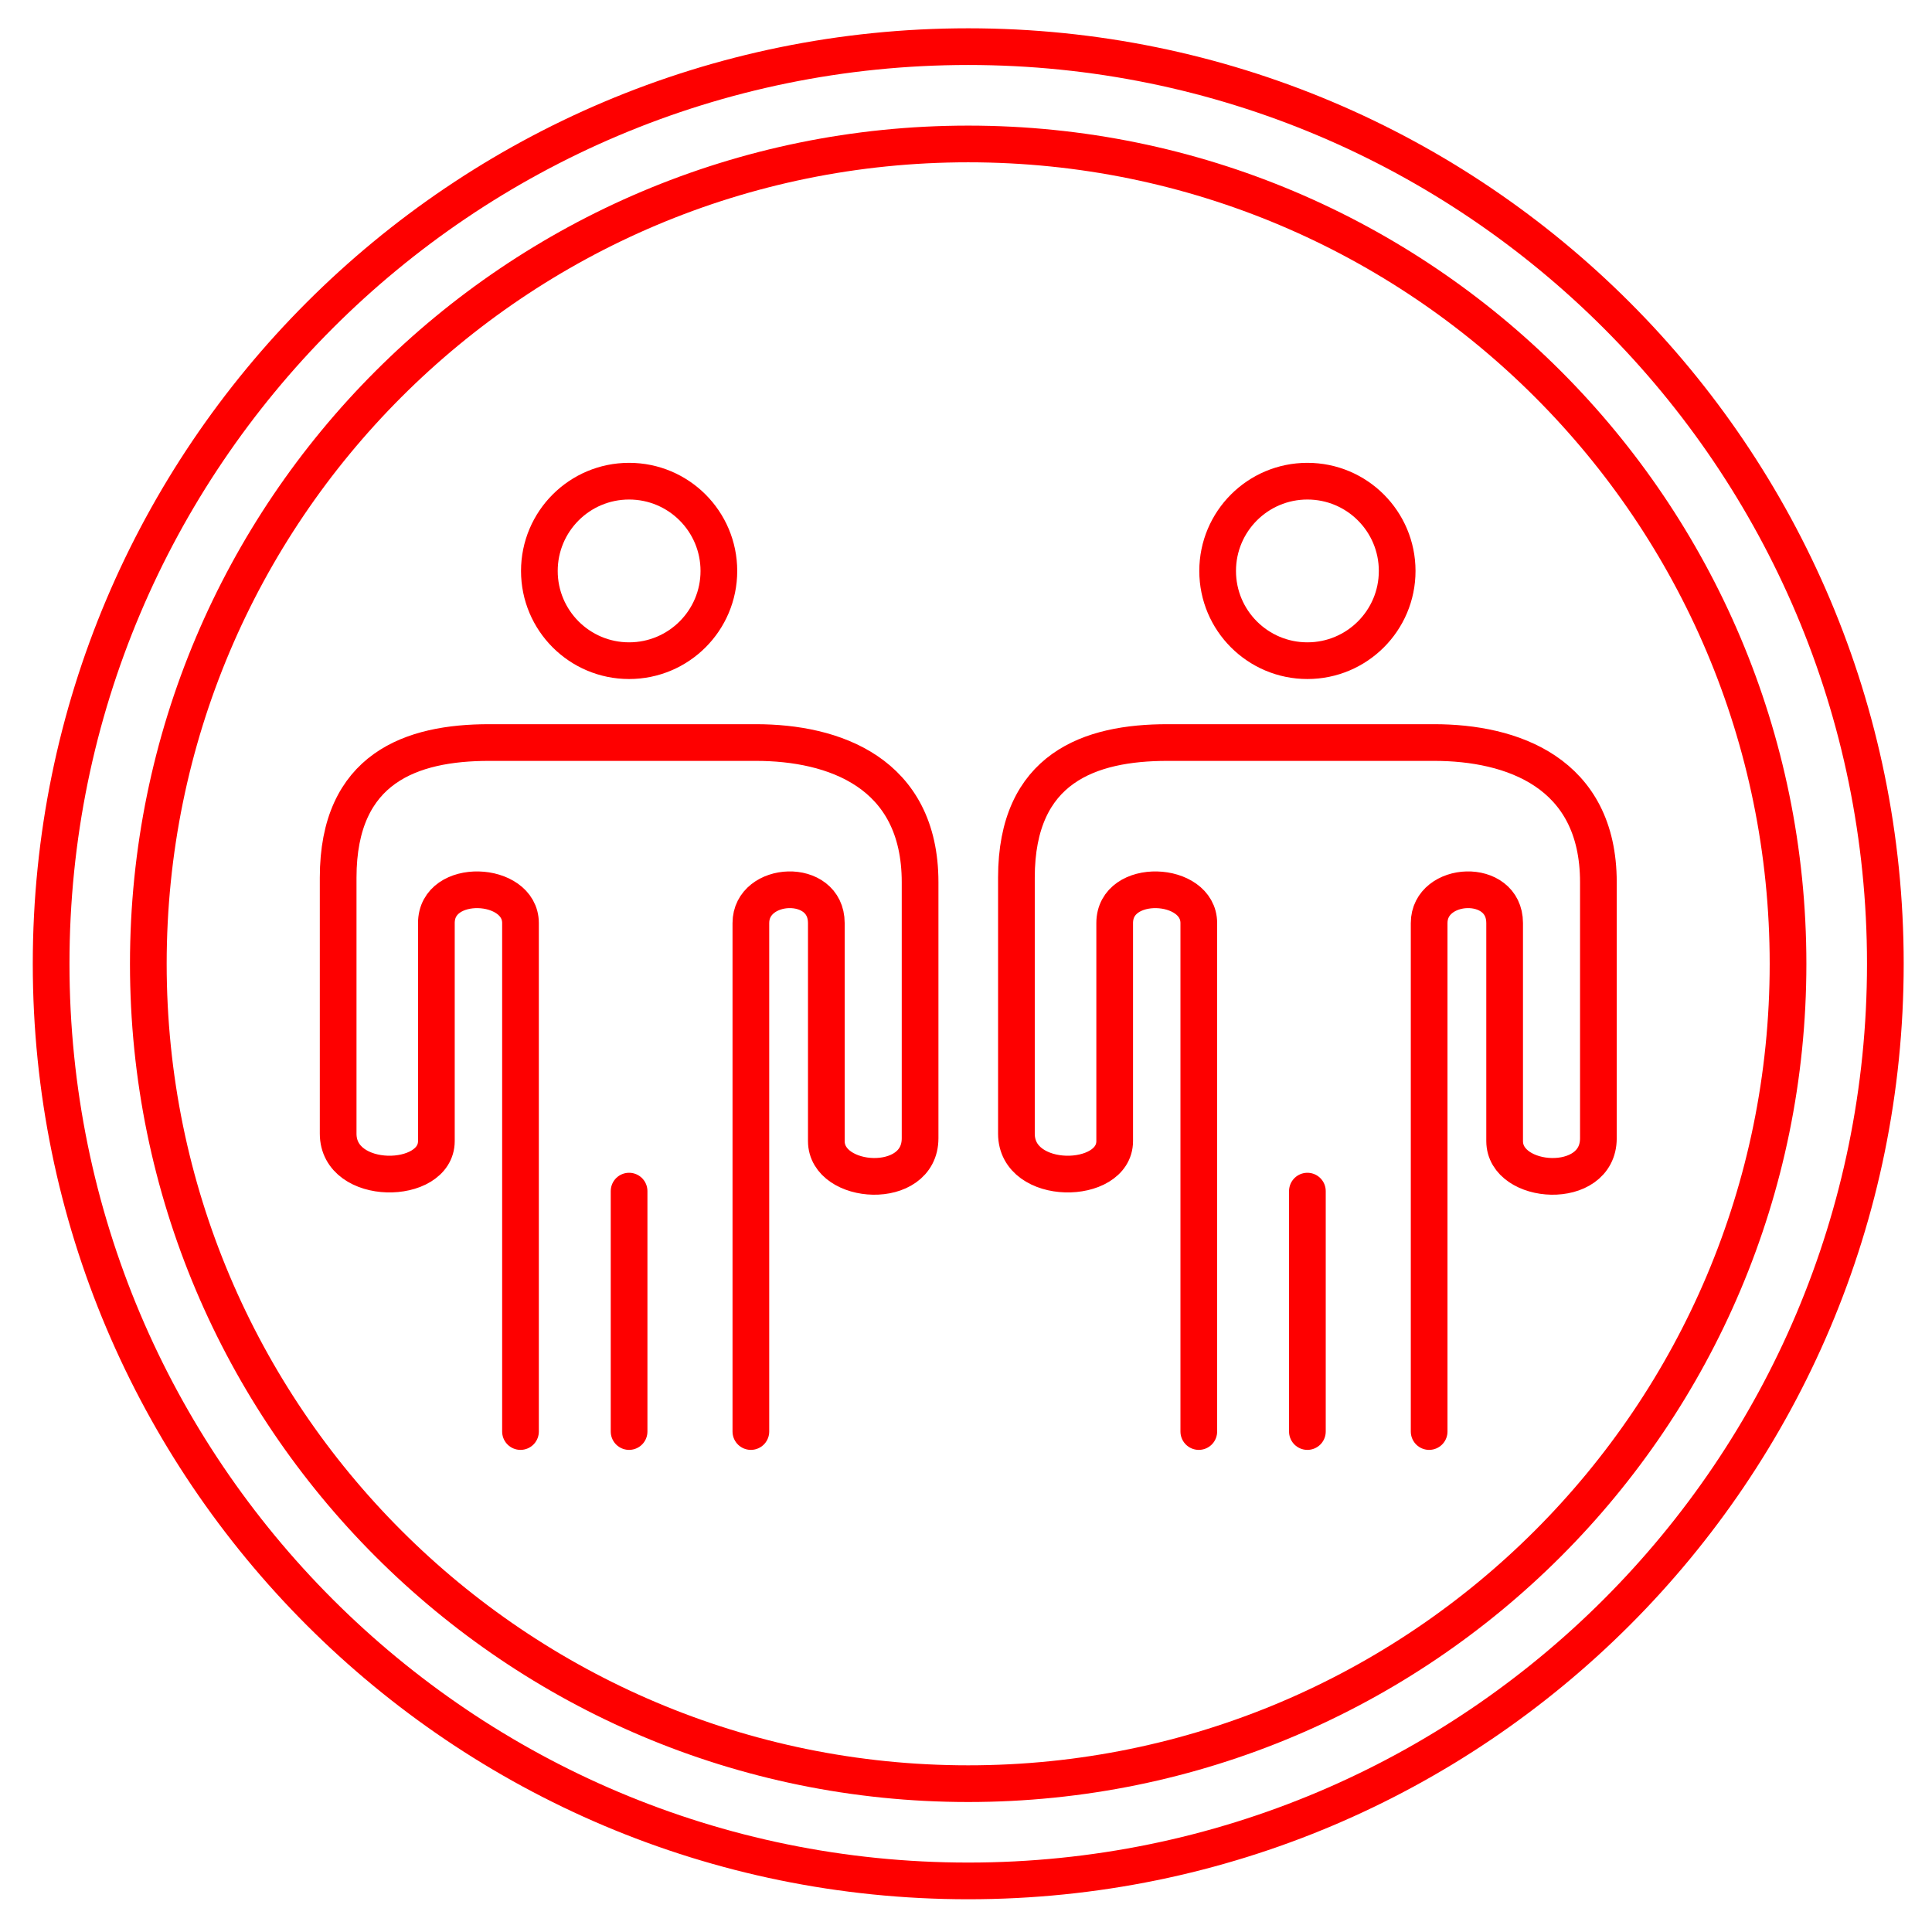 <?xml version="1.0" standalone="no"?>
<!DOCTYPE svg PUBLIC "-//W3C//DTD SVG 1.1//EN" "http://www.w3.org/Graphics/SVG/1.1/DTD/svg11.dtd">
<!--Generator: Xara Designer (www.xara.com), SVG filter version: 6.3.0.4-->
<svg stroke-width="0.501" stroke-linejoin="bevel" fill-rule="evenodd" xmlns:xlink="http://www.w3.org/1999/xlink" xmlns="http://www.w3.org/2000/svg" version="1.1" overflow="visible" width="221.186pt" height="221.186pt" viewBox="0 0 221.186 221.186">
 <defs>
	</defs>
 <g id="Document" fill="none" stroke="black" font-family="Times New Roman" font-size="16" transform="scale(1 -1)">
  <g id="Spread" transform="translate(0 -221.186)">
   <g id="Layer 1">
    <g id="Group" stroke="#fe0000" stroke-width="4.201" stroke-miterlimit="79.84">
     <path d="M 110.849,215.846 C 168.837,215.846 215.845,168.834 215.845,110.85 C 215.845,52.862 168.837,5.849 110.849,5.849 C 52.861,5.849 5.853,52.862 5.853,110.85 C 5.853,168.834 52.861,215.846 110.849,215.846 L 110.849,215.846 Z" stroke-linejoin="miter" marker-start="none" marker-end="none" stroke-miterlimit="9.522"/>
     <path d="M 110.845,204.705 C 162.679,204.705 204.704,162.68 204.704,110.842 C 204.704,59.007 162.679,16.982 110.845,16.982 C 59.006,16.982 16.981,59.007 16.981,110.842 C 16.981,162.68 59.006,204.705 110.845,204.705 L 110.845,204.705 Z" fill="none" stroke-linejoin="miter" marker-start="none" marker-end="none" stroke-miterlimit="9.522"/>
     <path d="M 72.021,84.82 L 72.021,57.296 M 72.021,166.098 C 77.7,166.098 82.301,161.498 82.301,155.819 C 82.301,150.148 77.7,145.548 72.021,145.548 C 66.347,145.548 61.75,150.148 61.75,155.819 C 61.75,161.498 66.347,166.098 72.021,166.098 L 72.021,166.098 Z M 85.964,57.296 L 85.964,115.505 C 85.964,120.372 94.603,120.809 94.603,115.505 L 94.603,90.549 C 94.603,85.462 105.337,84.754 105.337,90.874 L 105.337,120.184 C 105.337,132.795 95.399,136.176 86.539,136.176 C 76.101,136.176 66.434,136.176 55.992,136.176 C 47.137,136.176 38.714,133.307 38.714,120.709 L 38.714,91.399 C 38.714,85.291 49.959,85.457 49.959,90.549 L 49.959,115.505 C 49.959,120.817 59.589,120.359 59.589,115.505 L 59.589,57.296" fill="none" stroke-linejoin="round" stroke-linecap="round" stroke-miterlimit="9.522"/>
     <path d="M 149.677,84.82 L 149.677,57.296 M 149.677,166.098 C 155.356,166.098 159.956,161.498 159.956,155.819 C 159.956,150.148 155.356,145.548 149.677,145.548 C 144.002,145.548 139.402,150.148 139.402,155.819 C 139.402,161.498 144.002,166.098 149.677,166.098 L 149.677,166.098 Z M 163.616,57.296 L 163.616,115.505 C 163.616,120.372 172.259,120.809 172.259,115.505 L 172.259,90.549 C 172.259,85.462 182.992,84.754 182.992,90.874 L 182.992,120.184 C 182.992,132.795 173.05,136.176 164.19,136.176 C 153.757,136.176 144.089,136.176 133.648,136.176 C 124.792,136.176 116.365,133.307 116.365,120.709 L 116.365,91.399 C 116.365,85.291 127.615,85.457 127.615,90.549 L 127.615,115.505 C 127.615,120.817 137.245,120.359 137.245,115.505 L 137.245,57.296" fill="none" stroke-linejoin="round" stroke-linecap="round" stroke-miterlimit="9.522"/>
    </g>
   </g>
  </g>
 </g>
</svg>
